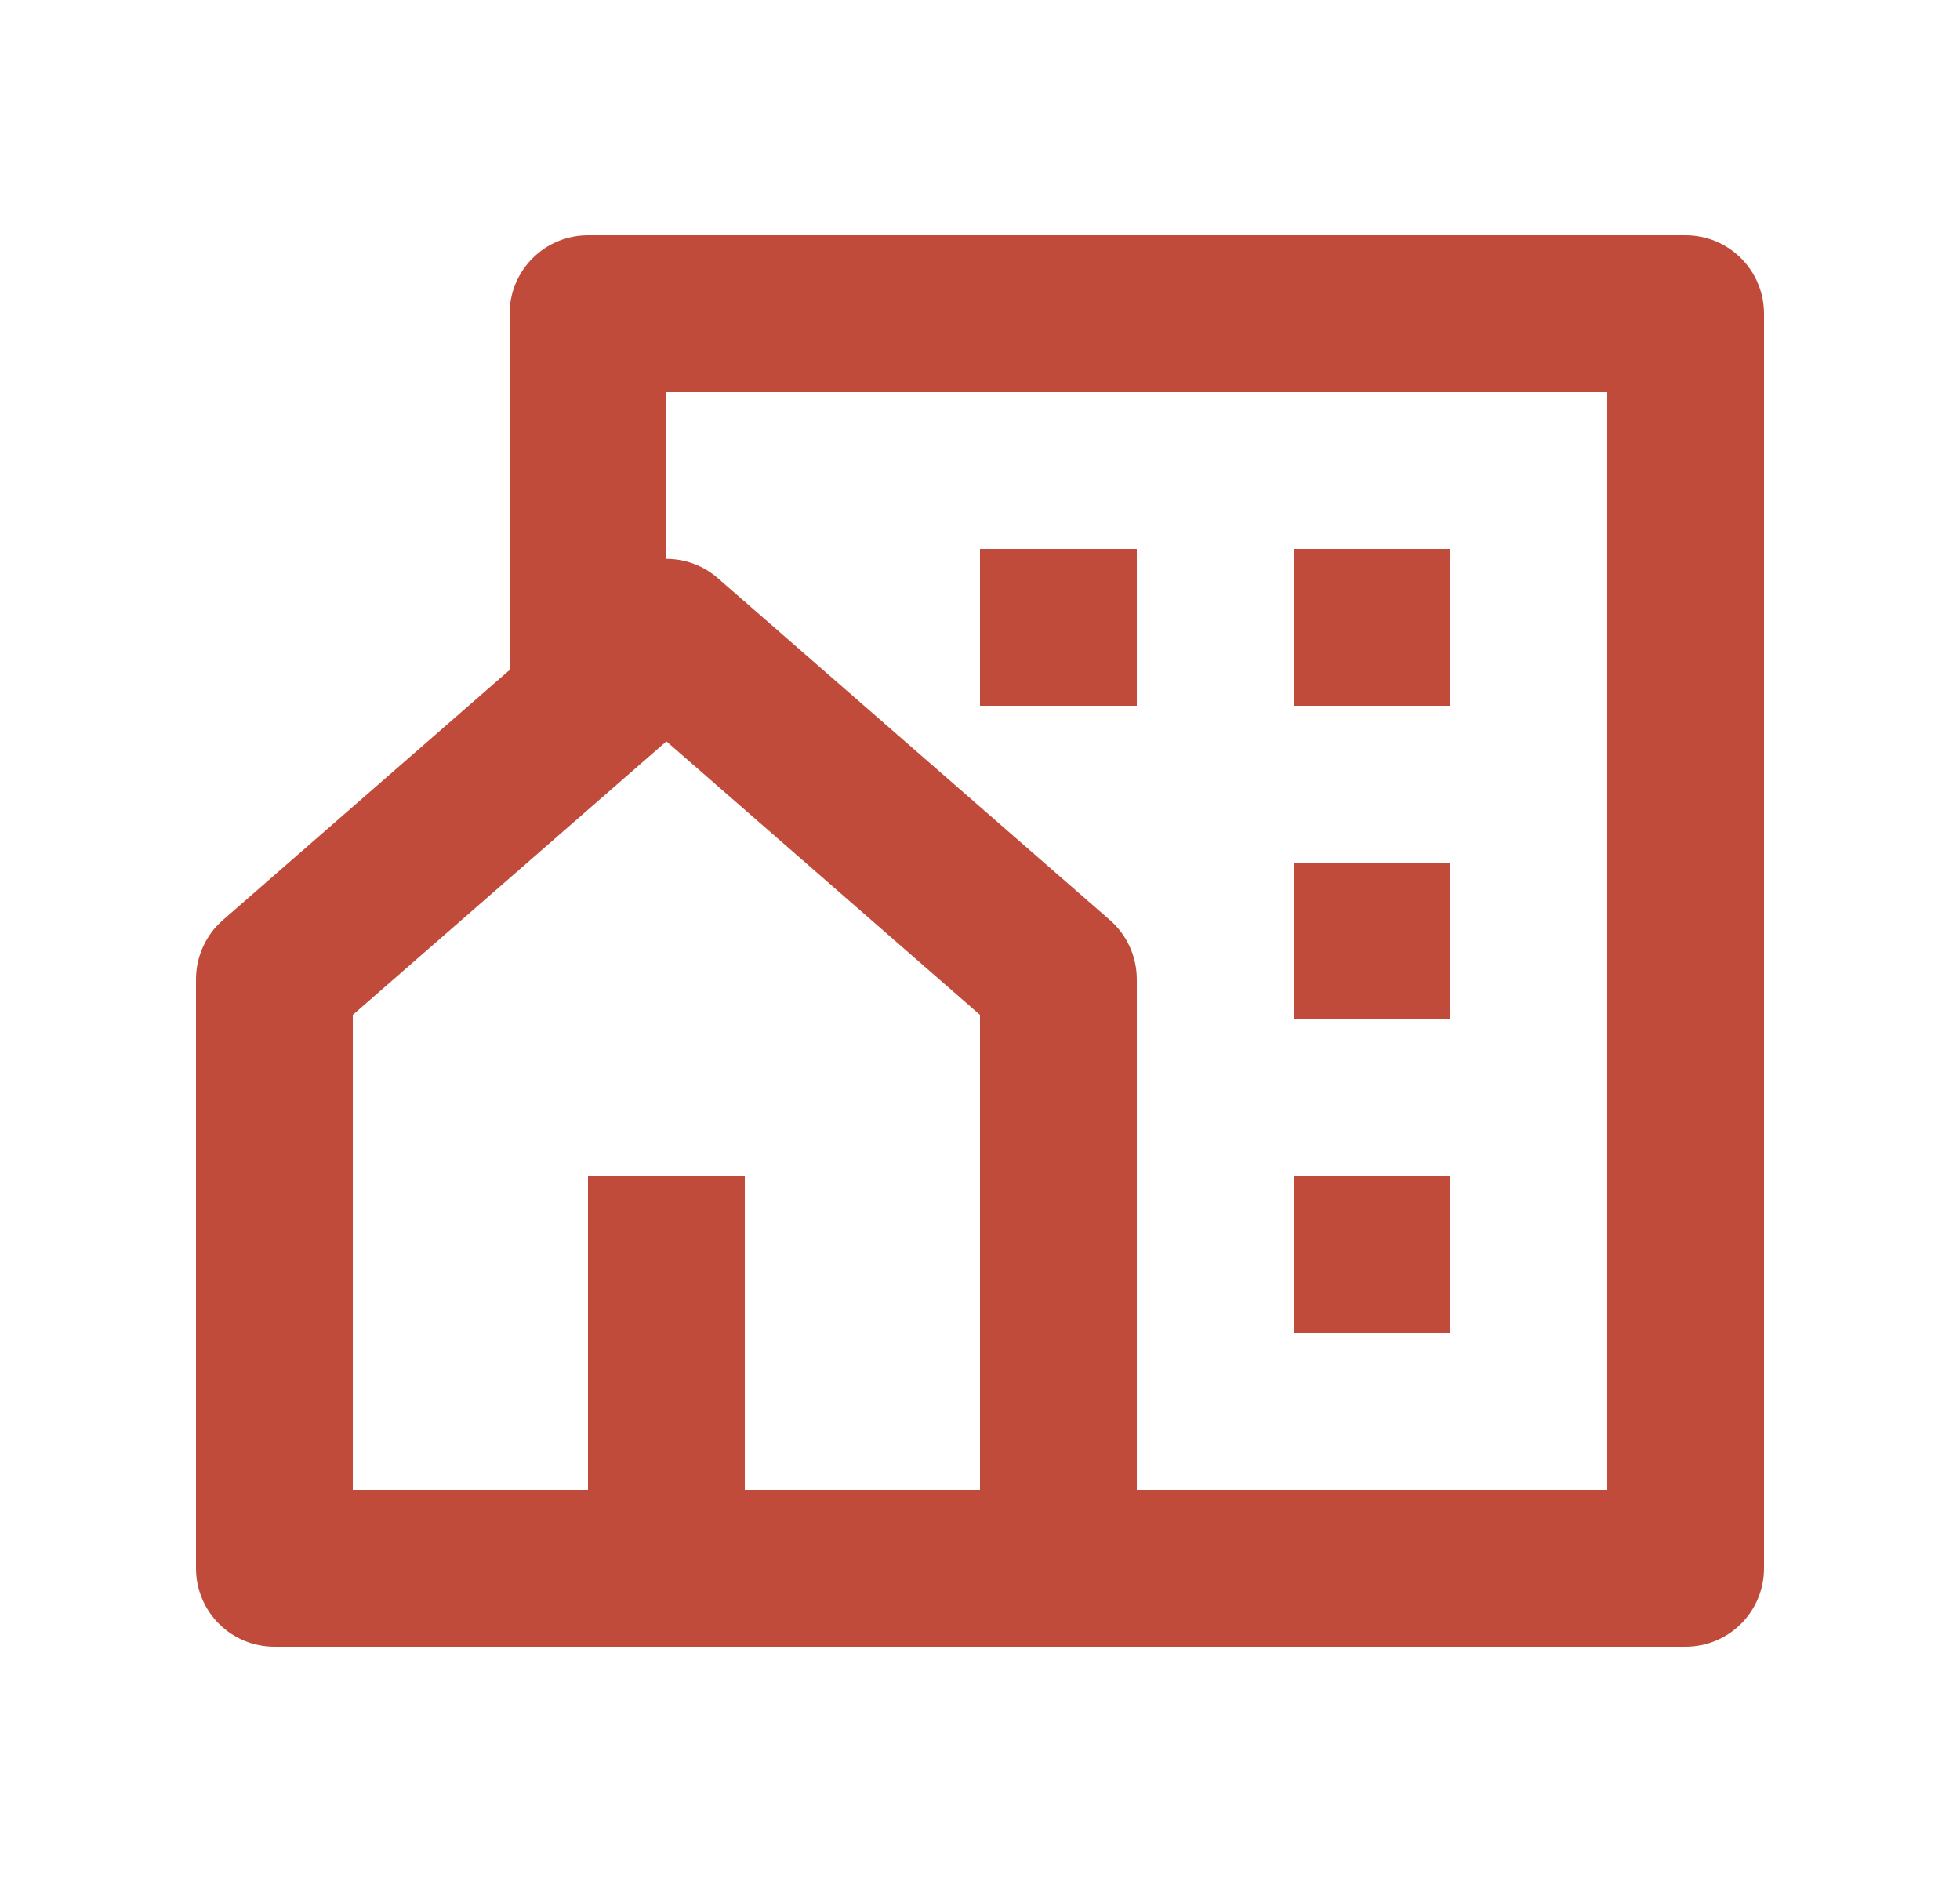 <svg width="25" height="24" viewBox="0 0 25 24" fill="none" xmlns="http://www.w3.org/2000/svg">
<path d="M21.5 21H3.5C3.235 21 2.98 20.895 2.793 20.707C2.605 20.52 2.5 20.265 2.5 20V12.487C2.5 12.344 2.531 12.203 2.59 12.073C2.649 11.943 2.735 11.827 2.843 11.733L6.5 8.544V4C6.5 3.735 6.605 3.48 6.793 3.293C6.98 3.105 7.235 3 7.5 3H21.5C21.765 3 22.02 3.105 22.207 3.293C22.395 3.48 22.5 3.735 22.5 4V20C22.5 20.265 22.395 20.52 22.207 20.707C22.02 20.895 21.765 21 21.5 21ZM9.5 19H12.5V12.942L8.5 9.454L4.5 12.942V19H7.5V15H9.5V19ZM14.5 19H20.5V5H8.5V7.127C8.734 7.127 8.969 7.209 9.157 7.374L14.157 11.733C14.265 11.827 14.351 11.943 14.41 12.073C14.469 12.203 14.5 12.344 14.5 12.487V19ZM16.5 11H18.5V13H16.5V11ZM16.5 15H18.5V17H16.5V15ZM16.5 7H18.5V9H16.5V7ZM12.5 7H14.5V9H12.5V7Z" fill="#C14B3A"/>
</svg>
